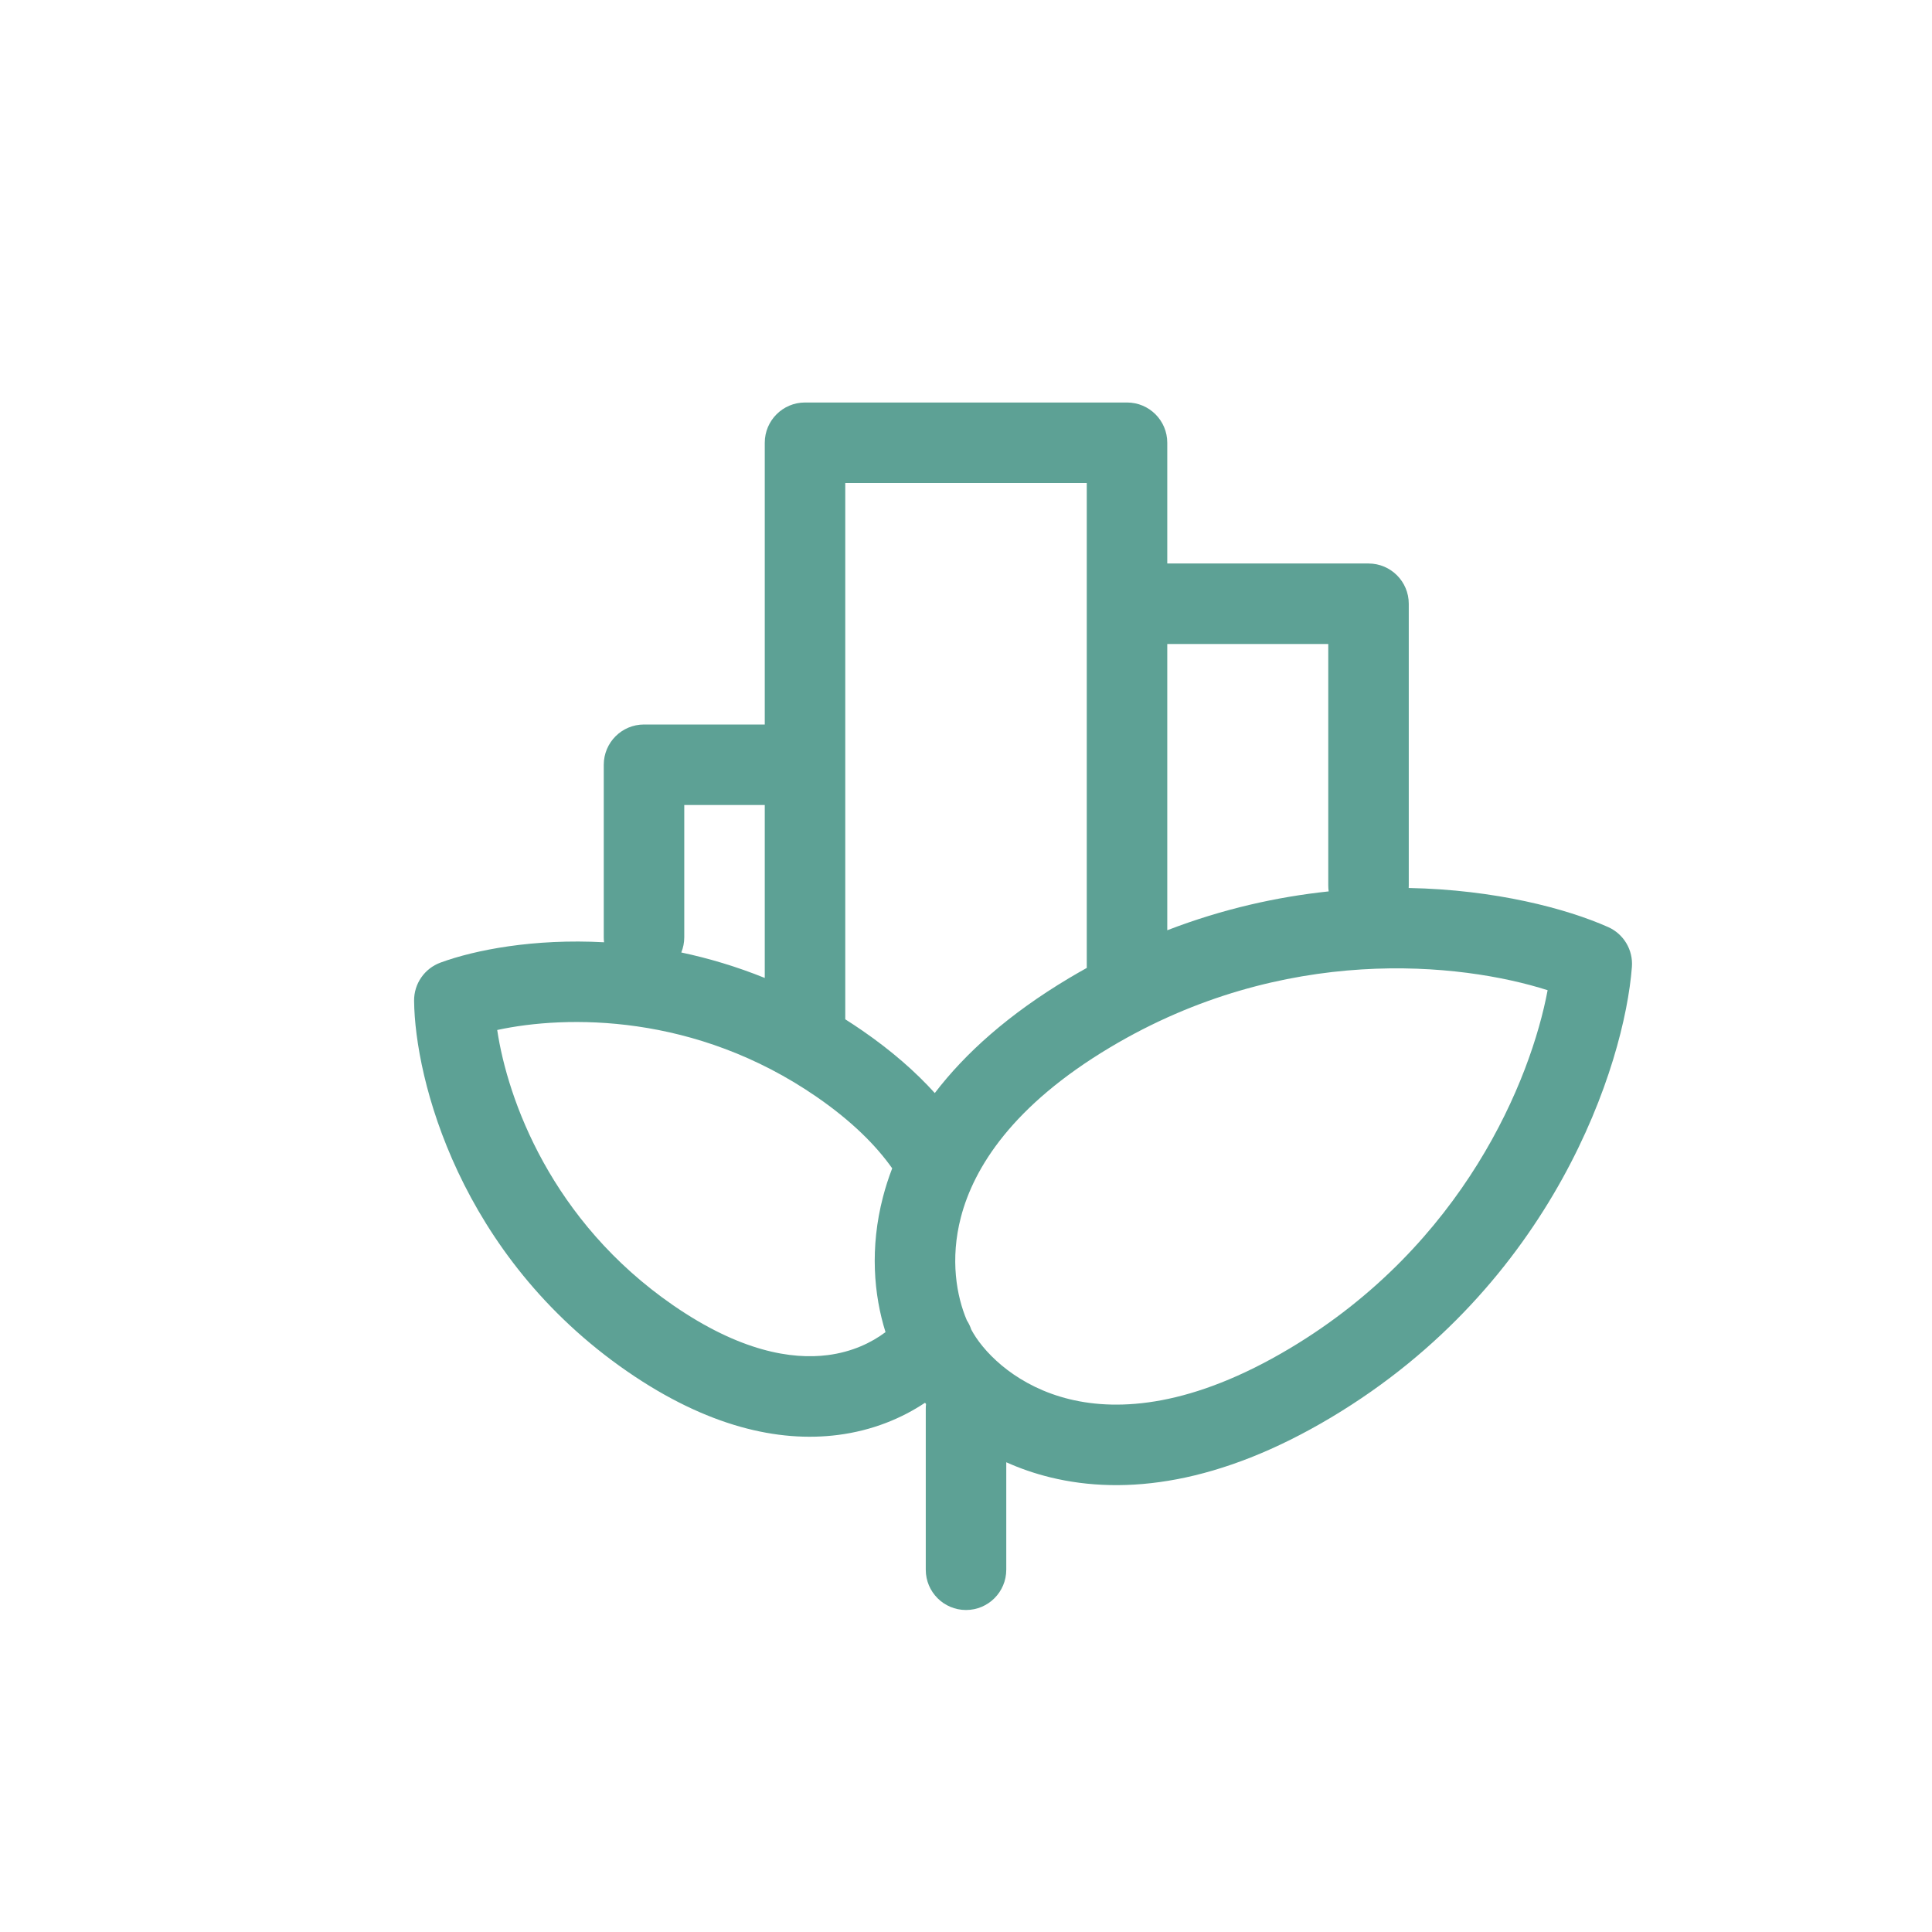 <?xml version="1.0" encoding="UTF-8" standalone="no"?>
<!DOCTYPE svg PUBLIC "-//W3C//DTD SVG 1.1//EN" "http://www.w3.org/Graphics/SVG/1.1/DTD/svg11.dtd">
<svg width="100%" height="100%" viewBox="0 0 800 800" version="1.1" xmlns="http://www.w3.org/2000/svg" xmlns:xlink="http://www.w3.org/1999/xlink" xml:space="preserve" xmlns:serif="http://www.serif.com/" style="fill-rule:evenodd;clip-rule:evenodd;stroke-linejoin:round;stroke-miterlimit:2;">
    <path d="M333.34,166.667C324.134,166.667 316.672,174.129 316.672,183.333L316.672,300L266.672,300C257.467,300 250.005,307.462 250.005,316.667L250.005,388.097C250.005,388.8 250.049,389.497 250.134,390.177C221.103,388.597 196.762,393.32 182.393,398.593C175.772,401.023 171.397,407.357 171.469,414.41C171.797,446.743 190.164,519.823 259.727,567.87C292.761,590.687 322.285,597.343 346.96,594.187C361.353,592.347 373.45,587.24 383.017,580.86C383.16,581.023 383.307,581.19 383.453,581.353C383.377,582.003 383.34,582.663 383.34,583.333L383.34,650C383.34,659.203 390.8,666.667 400.007,666.667C409.21,666.667 416.673,659.203 416.673,650L416.673,605.487C422.317,608.023 428.437,610.167 435.023,611.77C465.883,619.283 505.01,614.527 551.2,586.933C643.357,531.887 672.65,440.823 675.737,400.37C676.273,393.34 672.327,386.73 665.88,383.87C648.667,376.23 619.18,368.393 583.307,367.693C583.327,367.353 583.34,367.01 583.34,366.667L583.34,250C583.34,240.795 575.877,233.333 566.673,233.333L483.34,233.333L483.34,183.333C483.34,174.129 475.877,166.667 466.673,166.667L333.34,166.667ZM316.672,404.947C304.949,400.21 293.347,396.78 282.104,394.4C282.9,392.457 283.339,390.327 283.339,388.097L283.339,333.333L316.672,333.333L316.672,404.947ZM357.16,426.803C354.78,425.16 352.393,423.583 350.007,422.073L350.007,200L450.007,200L450.007,400C450.007,400.263 450.01,400.53 450.023,400.79C447.54,402.17 445.057,403.6 442.573,405.083C417.753,419.907 399.707,436.063 387.077,452.607C379.09,443.773 369.207,435.123 357.16,426.803ZM338.217,454.233C352.94,464.403 362.86,474.467 369.437,483.777C367.917,487.733 366.653,491.68 365.633,495.6C360.127,516.71 361.833,536.203 366.673,551.603C360.92,555.933 352.9,559.823 342.73,561.123C327.848,563.027 306.434,559.617 278.671,540.443C228.299,505.65 210.186,455.3 205.885,426.5C234.34,420.327 287.844,419.44 338.217,454.233ZM400.343,546.71C401.123,547.913 401.737,549.203 402.177,550.537C402.463,551.07 402.75,551.58 403.04,552.067C408.547,561.283 421.8,574.243 442.91,579.383C463.567,584.413 493.773,582.41 534.107,558.317C606.133,515.293 633.887,447.143 640.837,410.023C604.857,398.543 531.697,390.673 459.667,433.7C419.333,457.79 403.25,483.437 397.887,504.01C393.327,521.497 396.11,536.767 400.343,546.71ZM550.183,369.107C550.067,368.31 550.007,367.497 550.007,366.667L550.007,266.667L483.34,266.667L483.34,385.197C506.363,376.317 528.96,371.347 550.183,369.107Z" style="fill:rgb(93,161,149);"/>
</svg>
